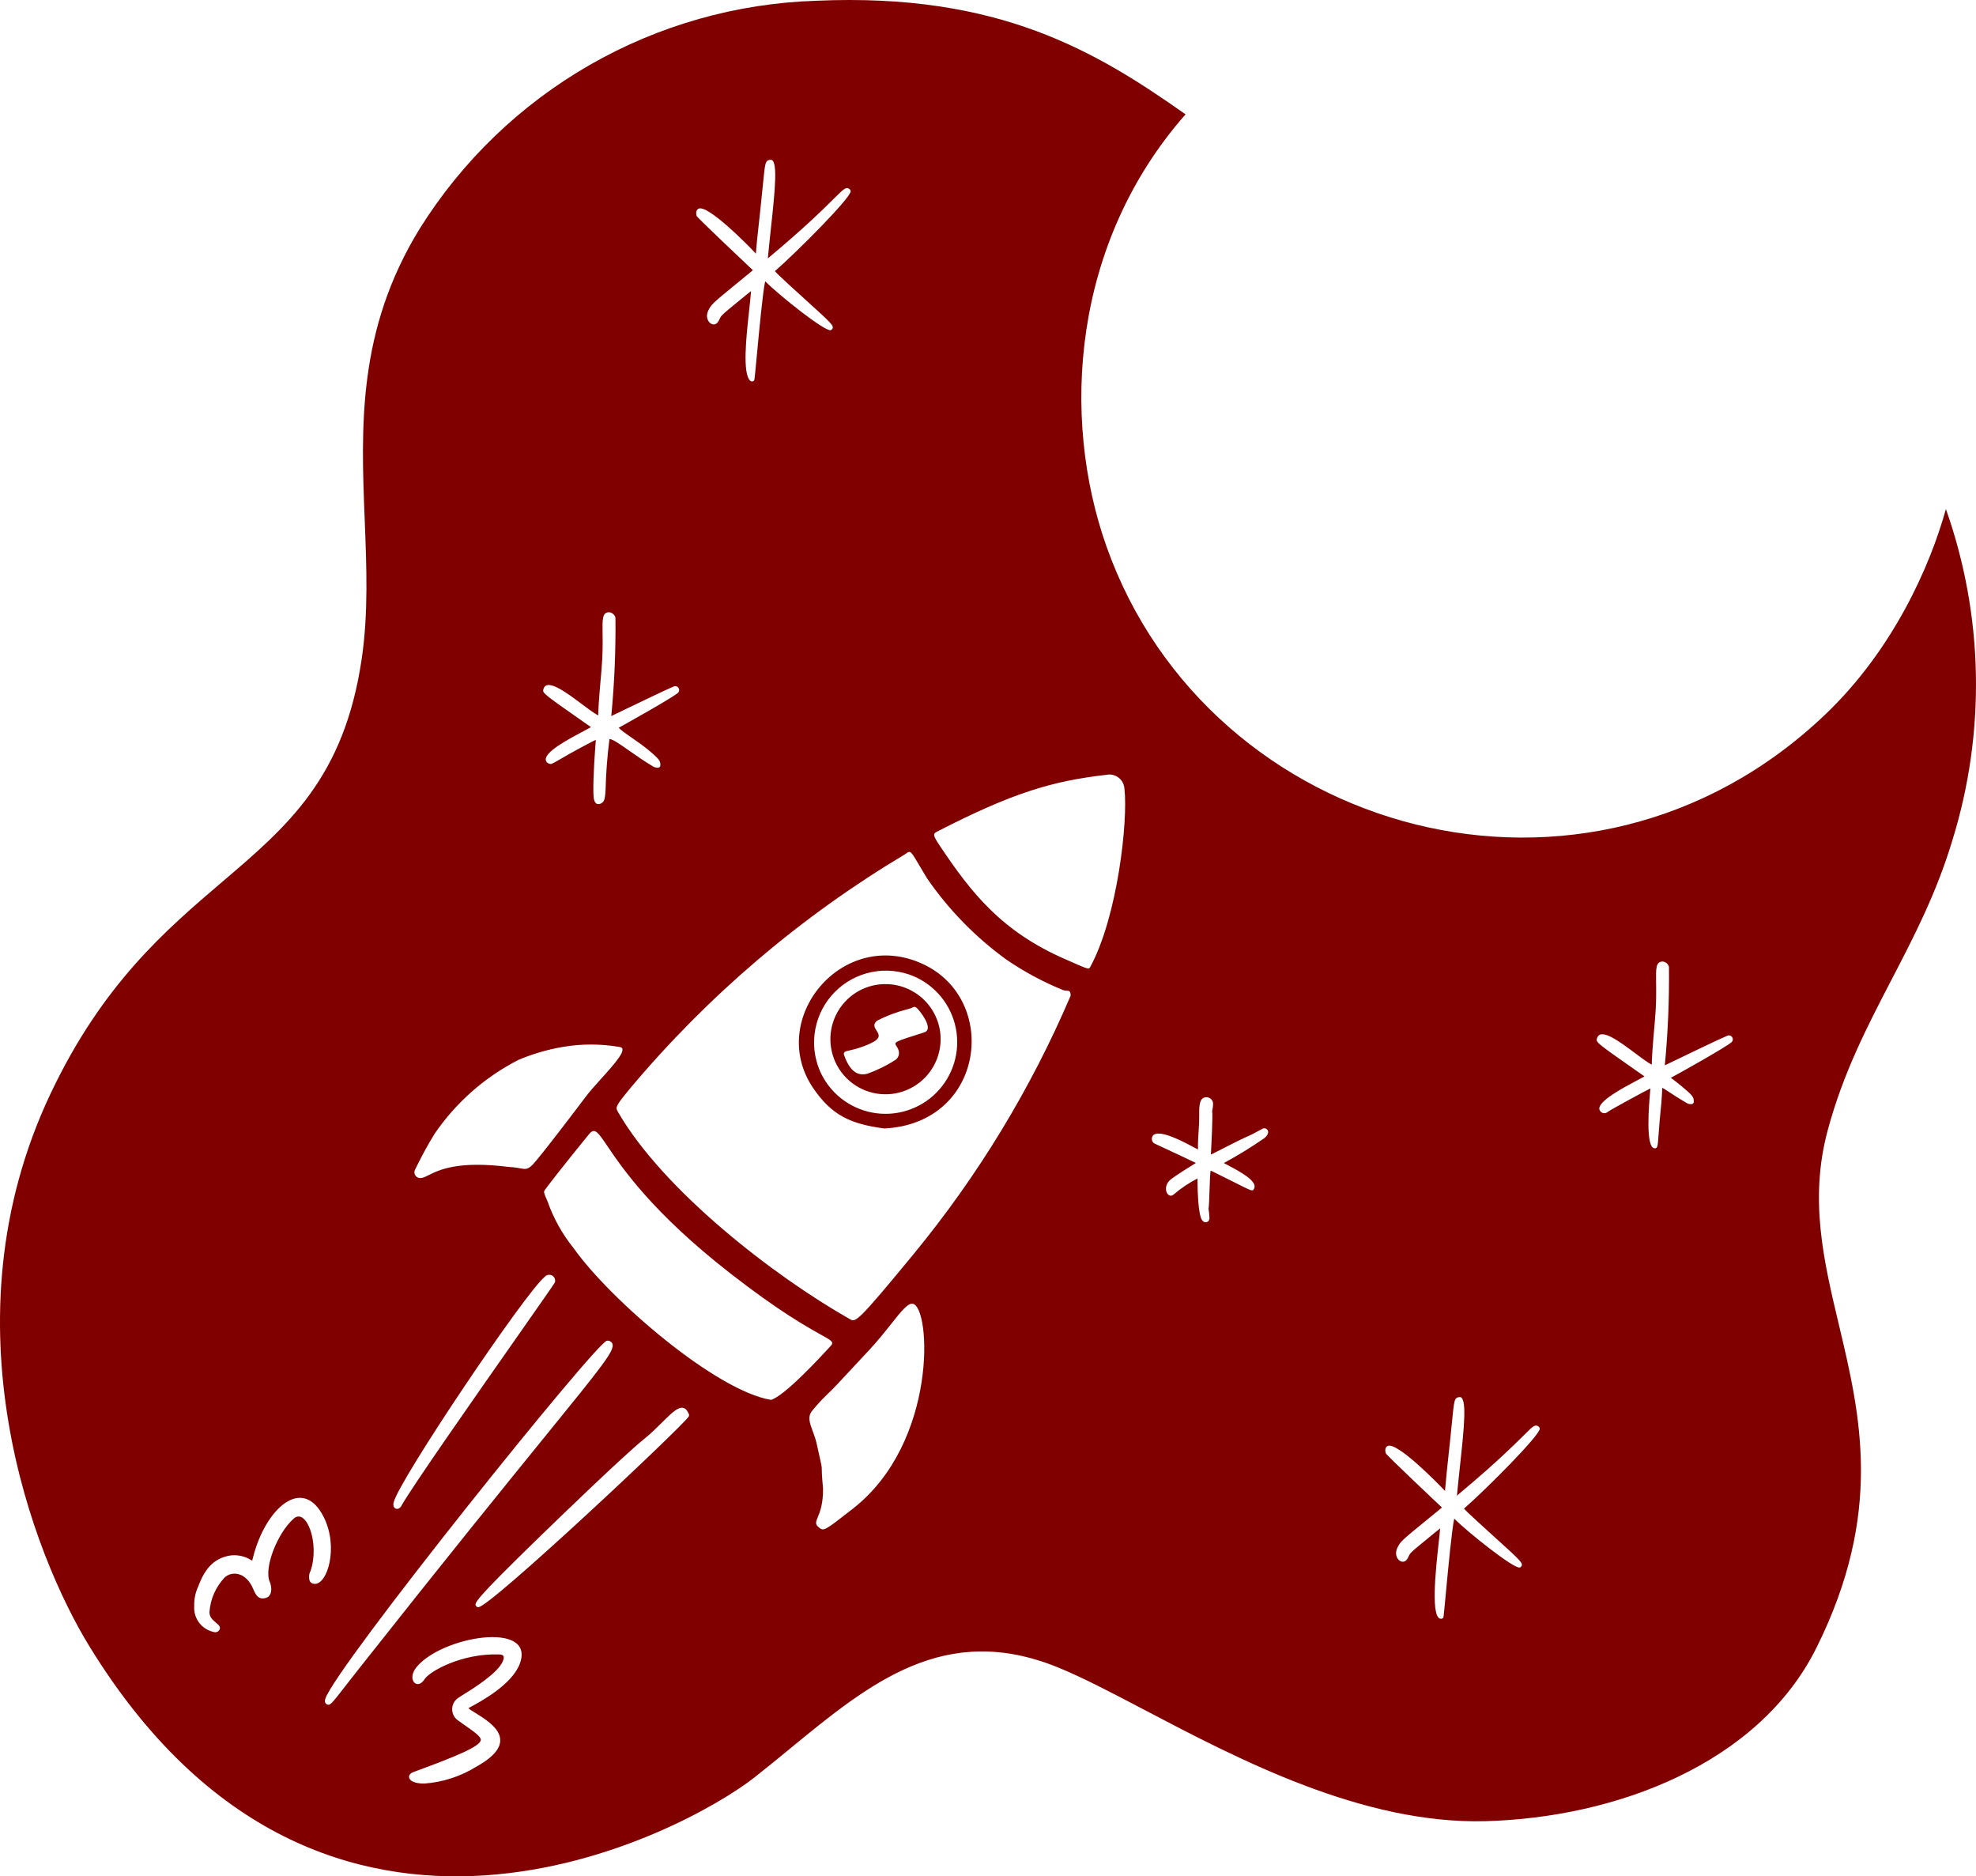 <?xml version="1.0" encoding="UTF-8"?> <svg xmlns="http://www.w3.org/2000/svg" viewBox="0 0 145.654 138.279" fill="none"><path fill-rule="evenodd" clip-rule="evenodd" d="M60.165 0.056C73.641 -0.545 80.815 3.8 87.389 8.426C79.055 17.892 78.156 30.703 81.579 40.325C89.139 61.577 116.983 69.437 134.567 52.632C139.561 47.859 142.27 41.717 143.436 37.516C146.211 45.363 146.395 53.923 143.914 61.922C142.746 65.814 141.079 69.024 139.418 72.22C137.635 75.652 135.861 79.068 134.724 83.294C133.352 88.395 134.422 92.9 135.548 97.634C137.14 104.329 138.841 111.482 133.895 121.431C129.622 130.028 119.04 133.959 109.506 134.214C100.449 134.455 91.326 129.669 84.377 126.022C81.956 124.752 79.8 123.621 78 122.888C69.655 119.488 64.131 124.025 58.207 128.889L58.207 128.89H58.206L58.205 128.891H58.204L58.204 128.892H58.203L58.203 128.893C57.343 129.599 56.475 130.312 55.589 131.008C50.705 134.846 23.911 149.608 6.568 121.291C2.547 114.734 -4.308 97.532 3.732 80.587C7.566 72.506 12.232 68.529 16.381 64.991C21.227 60.86 25.369 57.328 26.662 48.558C27.157 45.199 27.021 41.796 26.884 38.331C26.611 31.454 26.329 24.337 30.944 16.843C34.062 11.861 38.359 7.723 43.455 4.795C48.552 1.867 54.291 0.24 60.165 0.056ZM45.888 52.372C47.155 51.762 49.15 50.801 49.689 50.578C49.749 50.559 49.814 50.561 49.873 50.582C49.932 50.603 49.982 50.643 50.016 50.695C50.051 50.747 50.067 50.809 50.063 50.872C50.059 50.934 50.035 50.994 49.995 51.041C49.666 51.371 46.147 53.334 45.611 53.631C45.741 53.796 46.15 54.08 46.612 54.401C47.004 54.673 47.434 54.971 47.767 55.248C48.644 55.974 48.654 56.087 48.672 56.306C48.674 56.325 48.676 56.344 48.678 56.364C48.681 56.391 48.679 56.419 48.67 56.446C48.661 56.473 48.647 56.497 48.628 56.518C48.609 56.539 48.586 56.555 48.56 56.566C48.534 56.577 48.506 56.582 48.478 56.58C48.384 56.576 48.29 56.557 48.202 56.523C47.526 56.127 46.897 55.685 46.365 55.312C45.688 54.837 45.171 54.474 44.925 54.463C44.764 55.712 44.668 56.969 44.637 58.228C44.607 58.711 44.58 59.014 44.396 59.148C44.316 59.214 44.218 59.254 44.115 59.261C43.77 59.261 43.748 58.778 43.74 58.434C43.71 57.239 43.875 55.086 43.92 54.524C43.805 54.575 43.618 54.668 43.312 54.831C42.178 55.431 41.545 55.8 41.17 56.019L41.169 56.019C40.64 56.327 40.626 56.336 40.447 56.269C40.387 56.249 40.335 56.212 40.296 56.163C40.257 56.114 40.234 56.054 40.229 55.992C40.179 55.392 41.857 54.499 43.018 53.881C43.219 53.774 43.404 53.675 43.562 53.588L43.002 53.195C40.377 51.356 40.022 51.108 40.036 50.882C40.038 50.846 40.049 50.812 40.062 50.771L40.063 50.767C40.319 49.965 41.737 51.027 42.895 51.894C43.373 52.252 43.807 52.578 44.097 52.724C44.092 52.458 44.127 51.701 44.333 49.412C44.439 48.235 44.426 47.331 44.416 46.664C44.401 45.603 44.394 45.138 44.889 45.119C44.999 45.128 45.104 45.17 45.19 45.241C45.275 45.312 45.337 45.407 45.366 45.514C45.393 47.937 45.29 50.359 45.059 52.771C45.25 52.68 45.537 52.542 45.877 52.378L45.882 52.375L45.887 52.373L45.888 52.372ZM127.653 76.791C127.697 76.744 127.723 76.683 127.728 76.619C127.734 76.554 127.717 76.491 127.682 76.437C127.648 76.382 127.595 76.341 127.534 76.32C127.474 76.298 127.408 76.298 127.346 76.318C126.736 76.571 124.279 77.757 123.104 78.325L123.102 78.325L122.716 78.511C122.947 76.099 123.049 73.677 123.023 71.254C122.993 71.147 122.931 71.052 122.846 70.982C122.761 70.911 122.656 70.869 122.546 70.86C122.051 70.879 122.058 71.343 122.074 72.403C122.083 73.07 122.097 73.974 121.99 75.152C121.784 77.44 121.751 78.198 121.755 78.464C121.466 78.318 121.03 77.992 120.55 77.632C119.393 76.765 117.977 75.704 117.721 76.508L117.719 76.514C117.706 76.554 117.695 76.588 117.693 76.623C117.679 76.849 118.035 77.099 120.698 78.962L121.22 79.328C121.076 79.408 120.906 79.497 120.72 79.596C119.574 80.205 117.836 81.128 117.886 81.733C117.899 81.798 117.929 81.86 117.973 81.911C118.017 81.962 118.074 81.999 118.138 82.021C118.201 82.042 118.27 82.046 118.336 82.032C118.402 82.018 118.462 81.986 118.512 81.941C118.704 81.788 121.271 80.397 121.655 80.214C121.652 80.251 121.648 80.295 121.643 80.345L121.642 80.35C121.554 81.337 121.259 84.626 121.977 84.626C122.183 84.626 122.192 84.502 122.257 83.6V83.599V83.598H122.258C122.294 83.097 122.348 82.357 122.462 81.267C122.496 80.939 122.529 80.168 122.529 80.168C122.667 80.236 122.808 80.33 123.021 80.471C123.301 80.656 123.703 80.923 124.378 81.318C124.513 81.368 124.707 81.418 124.805 81.313C124.865 81.248 124.859 81.193 124.852 81.131C124.851 81.119 124.849 81.108 124.848 81.096C124.829 80.836 124.747 80.708 123.943 80.041C123.681 79.825 123.493 79.681 123.335 79.56C123.275 79.514 123.218 79.471 123.163 79.428C123.511 79.253 127.316 77.129 127.653 76.791ZM62.679 14.011C62.693 14.038 62.701 14.068 62.703 14.099C62.715 14.573 58.794 18.52 57.12 19.983C57.329 20.237 58.619 21.407 59.745 22.427L59.751 22.433C59.941 22.605 60.127 22.773 60.301 22.931C61.432 23.957 61.409 24.05 61.379 24.178C61.368 24.214 61.35 24.247 61.324 24.274C61.298 24.3 61.266 24.32 61.231 24.332C60.804 24.452 57.422 21.756 56.402 20.729C56.23 21.48 55.965 24.304 55.787 26.205C55.692 27.217 55.621 27.967 55.603 28.004C55.59 28.031 55.571 28.054 55.547 28.072C55.524 28.09 55.496 28.102 55.467 28.107C55.438 28.113 55.408 28.112 55.379 28.103C55.351 28.095 55.325 28.081 55.303 28.061C54.71 27.524 55.01 24.788 55.224 22.835L55.224 22.833C55.283 22.291 55.336 21.809 55.361 21.452C55.204 21.57 54.975 21.758 54.56 22.099C54.355 22.268 54.105 22.474 53.794 22.727C53.168 23.242 53.133 23.317 53.045 23.505C53.026 23.545 53.004 23.591 52.974 23.647C52.638 24.29 51.841 23.644 52.208 22.887C52.432 22.425 52.552 22.327 54.238 20.946C54.527 20.71 54.862 20.436 55.252 20.116C55.347 20.037 55.439 19.961 55.494 19.91C55.413 19.84 51.377 16.027 51.351 15.918C51.259 15.578 51.378 15.438 51.489 15.381C52.162 15.038 55.211 18.136 55.718 18.692C55.725 18.615 55.731 18.522 55.736 18.435C55.755 18.13 55.82 17.531 55.91 16.713L55.91 16.711C56 15.889 56.114 14.846 56.23 13.657L56.23 13.656C56.398 11.937 56.408 11.833 56.772 11.776C57.381 11.675 57.127 14.033 56.824 16.845C56.748 17.559 56.668 18.303 56.598 19.042C59.294 16.796 60.675 15.426 61.443 14.664C62.221 13.892 62.37 13.744 62.623 13.939C62.646 13.959 62.665 13.983 62.679 14.011ZM93.067 83.181C92.226 83.636 92.182 83.655 92.03 83.719C91.923 83.764 91.763 83.832 91.234 84.09C90.915 84.247 90.498 84.461 90.127 84.65C89.712 84.863 89.354 85.046 89.255 85.087C89.28 84.678 89.414 82.115 89.348 81.888C89.391 81.715 89.415 81.538 89.42 81.359C89.422 81.235 89.377 81.114 89.293 81.022C89.21 80.93 89.094 80.873 88.97 80.863C88.415 80.827 88.393 81.476 88.396 82.03C88.399 82.703 88.371 83.09 88.346 83.456C88.321 83.814 88.297 84.15 88.304 84.713C88.265 84.692 88.221 84.668 88.172 84.642L88.093 84.6L88.091 84.599C87.31 84.179 85.612 83.268 85.059 83.618C85.001 83.66 84.956 83.719 84.929 83.785C84.902 83.852 84.894 83.925 84.906 83.996C84.917 84.067 84.948 84.134 84.995 84.189C85.041 84.244 85.102 84.284 85.17 84.307C86.995 85.152 87.498 85.395 87.752 85.518C87.899 85.589 87.962 85.62 88.152 85.704C88.05 85.771 87.934 85.843 87.794 85.93C87.484 86.12 87.053 86.385 86.381 86.854C85.556 87.433 86.075 88.434 86.518 88.024C87.054 87.567 87.639 87.174 88.265 86.852C88.29 89.65 88.568 89.899 88.674 89.995C88.702 90.022 88.734 90.044 88.77 90.057C88.806 90.071 88.844 90.077 88.883 90.075C88.922 90.073 88.959 90.063 88.994 90.047C89.028 90.03 89.059 90.005 89.083 89.976C89.179 89.855 89.161 89.706 89.105 89.255C89.098 89.2 89.091 89.142 89.083 89.079C89.112 88.971 89.133 88.367 89.155 87.748C89.179 87.052 89.204 86.337 89.241 86.284C89.283 86.287 89.324 86.301 89.36 86.323C90.069 86.672 90.606 86.942 91.015 87.148C92.052 87.669 92.265 87.776 92.36 87.711C92.384 87.695 92.4 87.666 92.422 87.63L92.434 87.61C92.75 87.056 91.366 86.324 90.521 85.877C90.406 85.816 90.301 85.76 90.211 85.711C91.243 85.155 92.243 84.54 93.207 83.871C93.772 83.39 93.316 83.045 93.067 83.181ZM113.473 105.204C113.487 105.232 113.496 105.262 113.497 105.293C113.513 105.768 109.596 109.709 107.915 111.179C108.115 111.419 109.364 112.551 110.573 113.646L110.573 113.647L110.576 113.649C110.751 113.808 110.925 113.966 111.095 114.12C112.225 115.146 112.202 115.238 112.172 115.367C112.162 115.403 112.143 115.436 112.117 115.462C112.091 115.489 112.059 115.509 112.024 115.52C111.601 115.633 108.216 112.946 107.195 111.918C107.021 112.675 106.749 115.574 106.57 117.477V117.478C106.479 118.45 106.412 119.16 106.395 119.194C106.382 119.22 106.363 119.243 106.339 119.26C106.315 119.278 106.289 119.29 106.259 119.296C105.419 119.427 105.828 115.693 106.049 113.668L106.05 113.668V113.663C106.098 113.221 106.138 112.861 106.154 112.641C105.981 112.772 105.681 113.017 105.266 113.359L105.264 113.36L104.985 113.59C104.86 113.692 104.728 113.801 104.587 113.916C103.96 114.429 103.926 114.501 103.836 114.693C103.818 114.732 103.796 114.777 103.767 114.832C103.431 115.475 102.632 114.83 103.001 114.072C103.232 113.598 103.26 113.574 105.345 111.873L105.664 111.612L106.067 111.283L106.089 111.265C106.136 111.226 106.182 111.189 106.22 111.156C106.246 111.134 106.269 111.114 106.289 111.096C106.212 111.035 102.171 107.213 102.145 107.102C102.053 106.763 102.172 106.622 102.283 106.566C102.958 106.223 105.99 109.312 106.512 109.877C106.614 108.7 106.683 108.078 106.766 107.309C106.833 106.698 106.91 105.993 107.023 104.841C107.191 103.121 107.202 103.018 107.566 102.96C108.175 102.865 107.921 105.223 107.618 108.033C107.542 108.746 107.461 109.489 107.392 110.228C107.438 110.181 107.583 110.06 107.809 109.87C108.601 109.207 110.381 107.714 112.407 105.694L112.408 105.693C112.987 105.115 113.163 104.939 113.416 105.133C113.44 105.153 113.46 105.177 113.473 105.204ZM31.01 86.819C31.185 86.808 31.367 86.717 31.61 86.596C32.379 86.214 33.768 85.523 37.567 86.007C37.906 86.02 38.145 86.064 38.333 86.1C38.71 86.17 38.88 86.202 39.23 85.864C39.718 85.404 43.08 80.958 43.128 80.889C43.411 80.498 43.859 80.002 44.312 79.499C45.324 78.376 46.364 77.225 45.651 77.155C44.272 76.92 42.863 76.92 41.484 77.155C40.361 77.346 39.264 77.667 38.214 78.111C35.736 79.379 33.614 81.247 32.042 83.545C31.505 84.399 31.041 85.293 30.593 86.197C30.558 86.265 30.542 86.341 30.546 86.418C30.551 86.494 30.575 86.567 30.618 86.631C30.66 86.694 30.719 86.746 30.788 86.779C30.857 86.812 30.933 86.825 31.01 86.819ZM44.973 98.848C45.043 98.886 45.099 98.944 45.135 99.014C45.352 99.493 44.457 100.594 40.248 105.775C37.398 109.283 33.027 114.664 26.452 122.988C26.02 123.534 25.678 123.975 25.403 124.327L25.403 124.328C24.412 125.605 24.309 125.738 24.065 125.587C23.986 125.536 23.907 125.434 23.976 125.204C24.671 122.925 44.029 98.801 44.745 98.801C44.824 98.794 44.904 98.81 44.973 98.848ZM30.703 122.861C29.962 123.768 30.73 124.576 31.261 123.801C31.607 123.18 34.048 121.829 36.79 121.926C37.121 121.939 37.206 122.056 37.073 122.403C36.727 123.296 34.845 124.46 34.08 124.933C33.911 125.038 33.796 125.109 33.765 125.135C33.627 125.23 33.515 125.358 33.439 125.507C33.363 125.657 33.325 125.822 33.329 125.99C33.333 126.157 33.379 126.321 33.463 126.467C33.546 126.612 33.665 126.734 33.807 126.822C33.984 126.951 34.163 127.076 34.335 127.196C34.949 127.627 35.473 127.993 35.44 128.238C35.377 128.712 33.641 129.434 30.458 130.6C29.931 130.793 30.01 131.443 31.259 131.443C32.627 131.348 33.951 130.919 35.116 130.195C38.448 128.342 36.232 126.974 35.062 126.251C34.82 126.1 34.622 125.979 34.528 125.886C34.551 125.87 34.618 125.834 34.72 125.779C35.423 125.401 37.767 124.141 38.326 122.584C39.456 119.435 32.578 120.571 30.703 122.861ZM18.668 114.711C19.573 111.181 22.317 108.661 23.881 111.84C24.971 114.055 24.124 116.805 23.173 116.725C23.108 116.723 23.044 116.706 22.987 116.675C22.93 116.643 22.881 116.6 22.844 116.546C22.796 116.421 22.775 116.287 22.783 116.153C22.792 116.02 22.828 115.888 22.892 115.77C23.583 113.729 22.58 111.091 21.65 111.915C20.417 113.011 19.445 115.576 19.881 116.567C20.066 116.991 20.059 117.619 19.615 117.757C19.024 117.944 18.826 117.481 18.653 117.075C18.142 115.892 17.156 115.747 16.583 116.232C15.906 116.933 15.5 117.852 15.44 118.825C15.44 119.179 15.695 119.395 15.912 119.58C16.125 119.761 16.301 119.911 16.168 120.128C16.124 120.196 16.057 120.248 15.979 120.273C15.902 120.299 15.818 120.297 15.741 120.269C15.314 120.175 14.935 119.931 14.673 119.58C14.411 119.23 14.284 118.797 14.316 118.361C14.3 117.853 14.405 117.349 14.622 116.89C15.115 115.571 15.764 114.907 16.791 114.667C17.386 114.539 18.008 114.651 18.521 114.98L18.591 115.012C18.612 114.91 18.637 114.81 18.668 114.711ZM50.78 104.22C50.383 103.259 49.739 103.899 48.8 104.831C48.422 105.207 47.995 105.631 47.518 106.016C45.947 107.28 41.242 111.836 39.794 113.241C34.848 118.042 34.946 118.169 35.097 118.362C35.115 118.388 35.14 118.409 35.168 118.424C35.197 118.438 35.228 118.446 35.26 118.445C36.125 118.445 50.265 105.168 50.763 104.397C50.78 104.371 50.791 104.341 50.793 104.311C50.796 104.28 50.791 104.248 50.78 104.22ZM38.18 98.429L38.179 98.43C35.064 102.877 30.297 109.679 29.582 110.983C29.388 111.344 28.891 111.246 29.017 110.718C29.417 109.073 38.738 95.225 40.157 94.096C40.222 94.021 40.311 93.97 40.41 93.953C40.508 93.936 40.609 93.953 40.696 94.001C40.783 94.049 40.851 94.126 40.889 94.218C40.926 94.311 40.931 94.414 40.902 94.509C40.882 94.572 39.737 96.206 38.18 98.429ZM78.341 72.956C76.87 72.357 75.468 71.601 74.159 70.702C71.891 69.054 69.919 67.032 68.329 64.723C68.078 64.312 67.883 63.979 67.727 63.714C67.327 63.033 67.185 62.792 67.031 62.784C66.947 62.779 66.859 62.845 66.722 62.946L66.695 62.966C59.042 67.536 52.206 73.355 46.472 80.18C45.336 81.56 45.346 81.595 45.575 81.988C48.891 87.696 56.95 93.991 62.654 97.221C63.07 97.46 63.199 97.458 67.34 92.426C72.088 86.658 75.988 80.242 78.921 73.373C78.92 73.018 78.785 73.012 78.61 73.005C78.526 73.002 78.434 72.998 78.341 72.956ZM65.178 83.165C62.73 82.834 61.318 82.226 59.928 80.168C56.515 75.109 62.083 68.322 68 71.033C73.698 73.644 72.609 82.802 65.178 83.165ZM60.478 98.341C61.321 98.812 61.49 98.906 61.237 99.186L61.169 99.26C60.498 99.989 57.836 102.883 56.831 103.166C52.75 102.495 44.953 95.757 42.298 92.006C41.459 90.97 40.803 89.797 40.36 88.54L40.322 88.453L40.289 88.376C40.096 87.928 40.056 87.836 40.168 87.685C41.208 86.287 43.425 83.572 43.442 83.555C43.844 83.089 44.08 83.439 44.782 84.476C45.874 86.089 48.092 89.367 53.812 93.827C57.374 96.607 59.438 97.76 60.478 98.341ZM82.885 58.134C82.877 57.974 82.834 57.818 82.76 57.676C82.686 57.534 82.582 57.41 82.456 57.312C82.329 57.214 82.183 57.144 82.027 57.108C81.871 57.071 81.709 57.069 81.552 57.101C77.571 57.561 74.662 58.41 69.057 61.296C68.751 61.455 68.767 61.571 69.301 62.37C71.581 65.773 73.813 68.643 78.523 70.691C78.743 70.787 78.936 70.872 79.104 70.946C80.18 71.419 80.258 71.453 80.362 71.266C82.387 67.538 83.155 60.472 82.885 58.134ZM61.984 80.935C61.309 80.397 60.776 79.703 60.432 78.912C60.018 77.944 59.902 76.872 60.1 75.837C60.297 74.801 60.799 73.848 61.542 73.1C62.284 72.351 63.233 71.842 64.267 71.635C65.3 71.429 66.372 71.537 67.345 71.943C68.138 72.281 68.837 72.808 69.379 73.478C69.922 74.148 70.293 74.941 70.458 75.787C70.624 76.633 70.58 77.508 70.331 78.333C70.08 79.158 69.633 79.91 69.025 80.523C68.418 81.135 67.67 81.589 66.847 81.846C66.023 82.103 65.149 82.153 64.302 81.995C63.454 81.836 62.658 81.472 61.984 80.935ZM69.083 77.989C69.344 77.283 69.403 76.518 69.255 75.781C69.128 75.16 68.858 74.577 68.466 74.079C68.073 73.58 67.57 73.181 66.997 72.911C66.423 72.641 65.794 72.509 65.16 72.526C64.526 72.542 63.905 72.706 63.346 73.005C62.683 73.363 62.133 73.896 61.756 74.547C61.379 75.198 61.19 75.942 61.211 76.694C61.232 77.446 61.461 78.178 61.873 78.807C62.285 79.437 62.864 79.939 63.545 80.26C64.226 80.58 64.983 80.704 65.73 80.62C66.478 80.534 67.187 80.243 67.779 79.779C68.371 79.315 68.823 78.695 69.083 77.989ZM67.287 96.085C66.924 96.014 66.432 96.633 65.695 97.563C65.236 98.14 64.683 98.837 64.006 99.563C63.983 99.588 63.99 99.581 63.997 99.572C64.031 99.534 64.095 99.464 61.717 102.016C61.446 102.306 61.234 102.512 61.032 102.708C60.694 103.037 60.384 103.337 59.877 103.953C59.506 104.395 59.682 104.867 59.907 105.473C60.011 105.754 60.126 106.064 60.202 106.412C60.31 106.905 60.386 107.245 60.44 107.486C60.539 107.925 60.563 108.034 60.57 108.143C60.572 108.179 60.572 108.215 60.573 108.263C60.575 108.428 60.578 108.736 60.666 109.679C60.683 110.832 60.436 111.432 60.279 111.813C60.135 112.164 60.068 112.327 60.356 112.561C60.722 112.86 60.756 112.833 62.806 111.233L62.876 111.177C69.136 106.276 68.616 96.342 67.287 96.085ZM64.645 75.225C65.373 74.852 66.14 74.564 66.933 74.364C67.073 74.337 67.168 74.293 67.243 74.258C67.396 74.186 67.467 74.153 67.678 74.387C68.112 74.885 68.758 75.884 68.131 76.082C65.885 76.791 65.886 76.792 66.08 77.093C66.135 77.178 66.205 77.286 66.244 77.441C66.276 77.559 66.273 77.682 66.236 77.798C66.198 77.913 66.128 78.015 66.033 78.091C65.375 78.519 64.668 78.869 63.927 79.13C63.336 79.28 62.709 79.109 62.23 77.79C62.133 77.523 62.266 77.492 62.659 77.402C62.98 77.328 63.475 77.215 64.157 76.9C64.98 76.522 64.798 76.239 64.612 75.951C64.468 75.727 64.323 75.5 64.645 75.225Z" fill="#800000"></path></svg> 